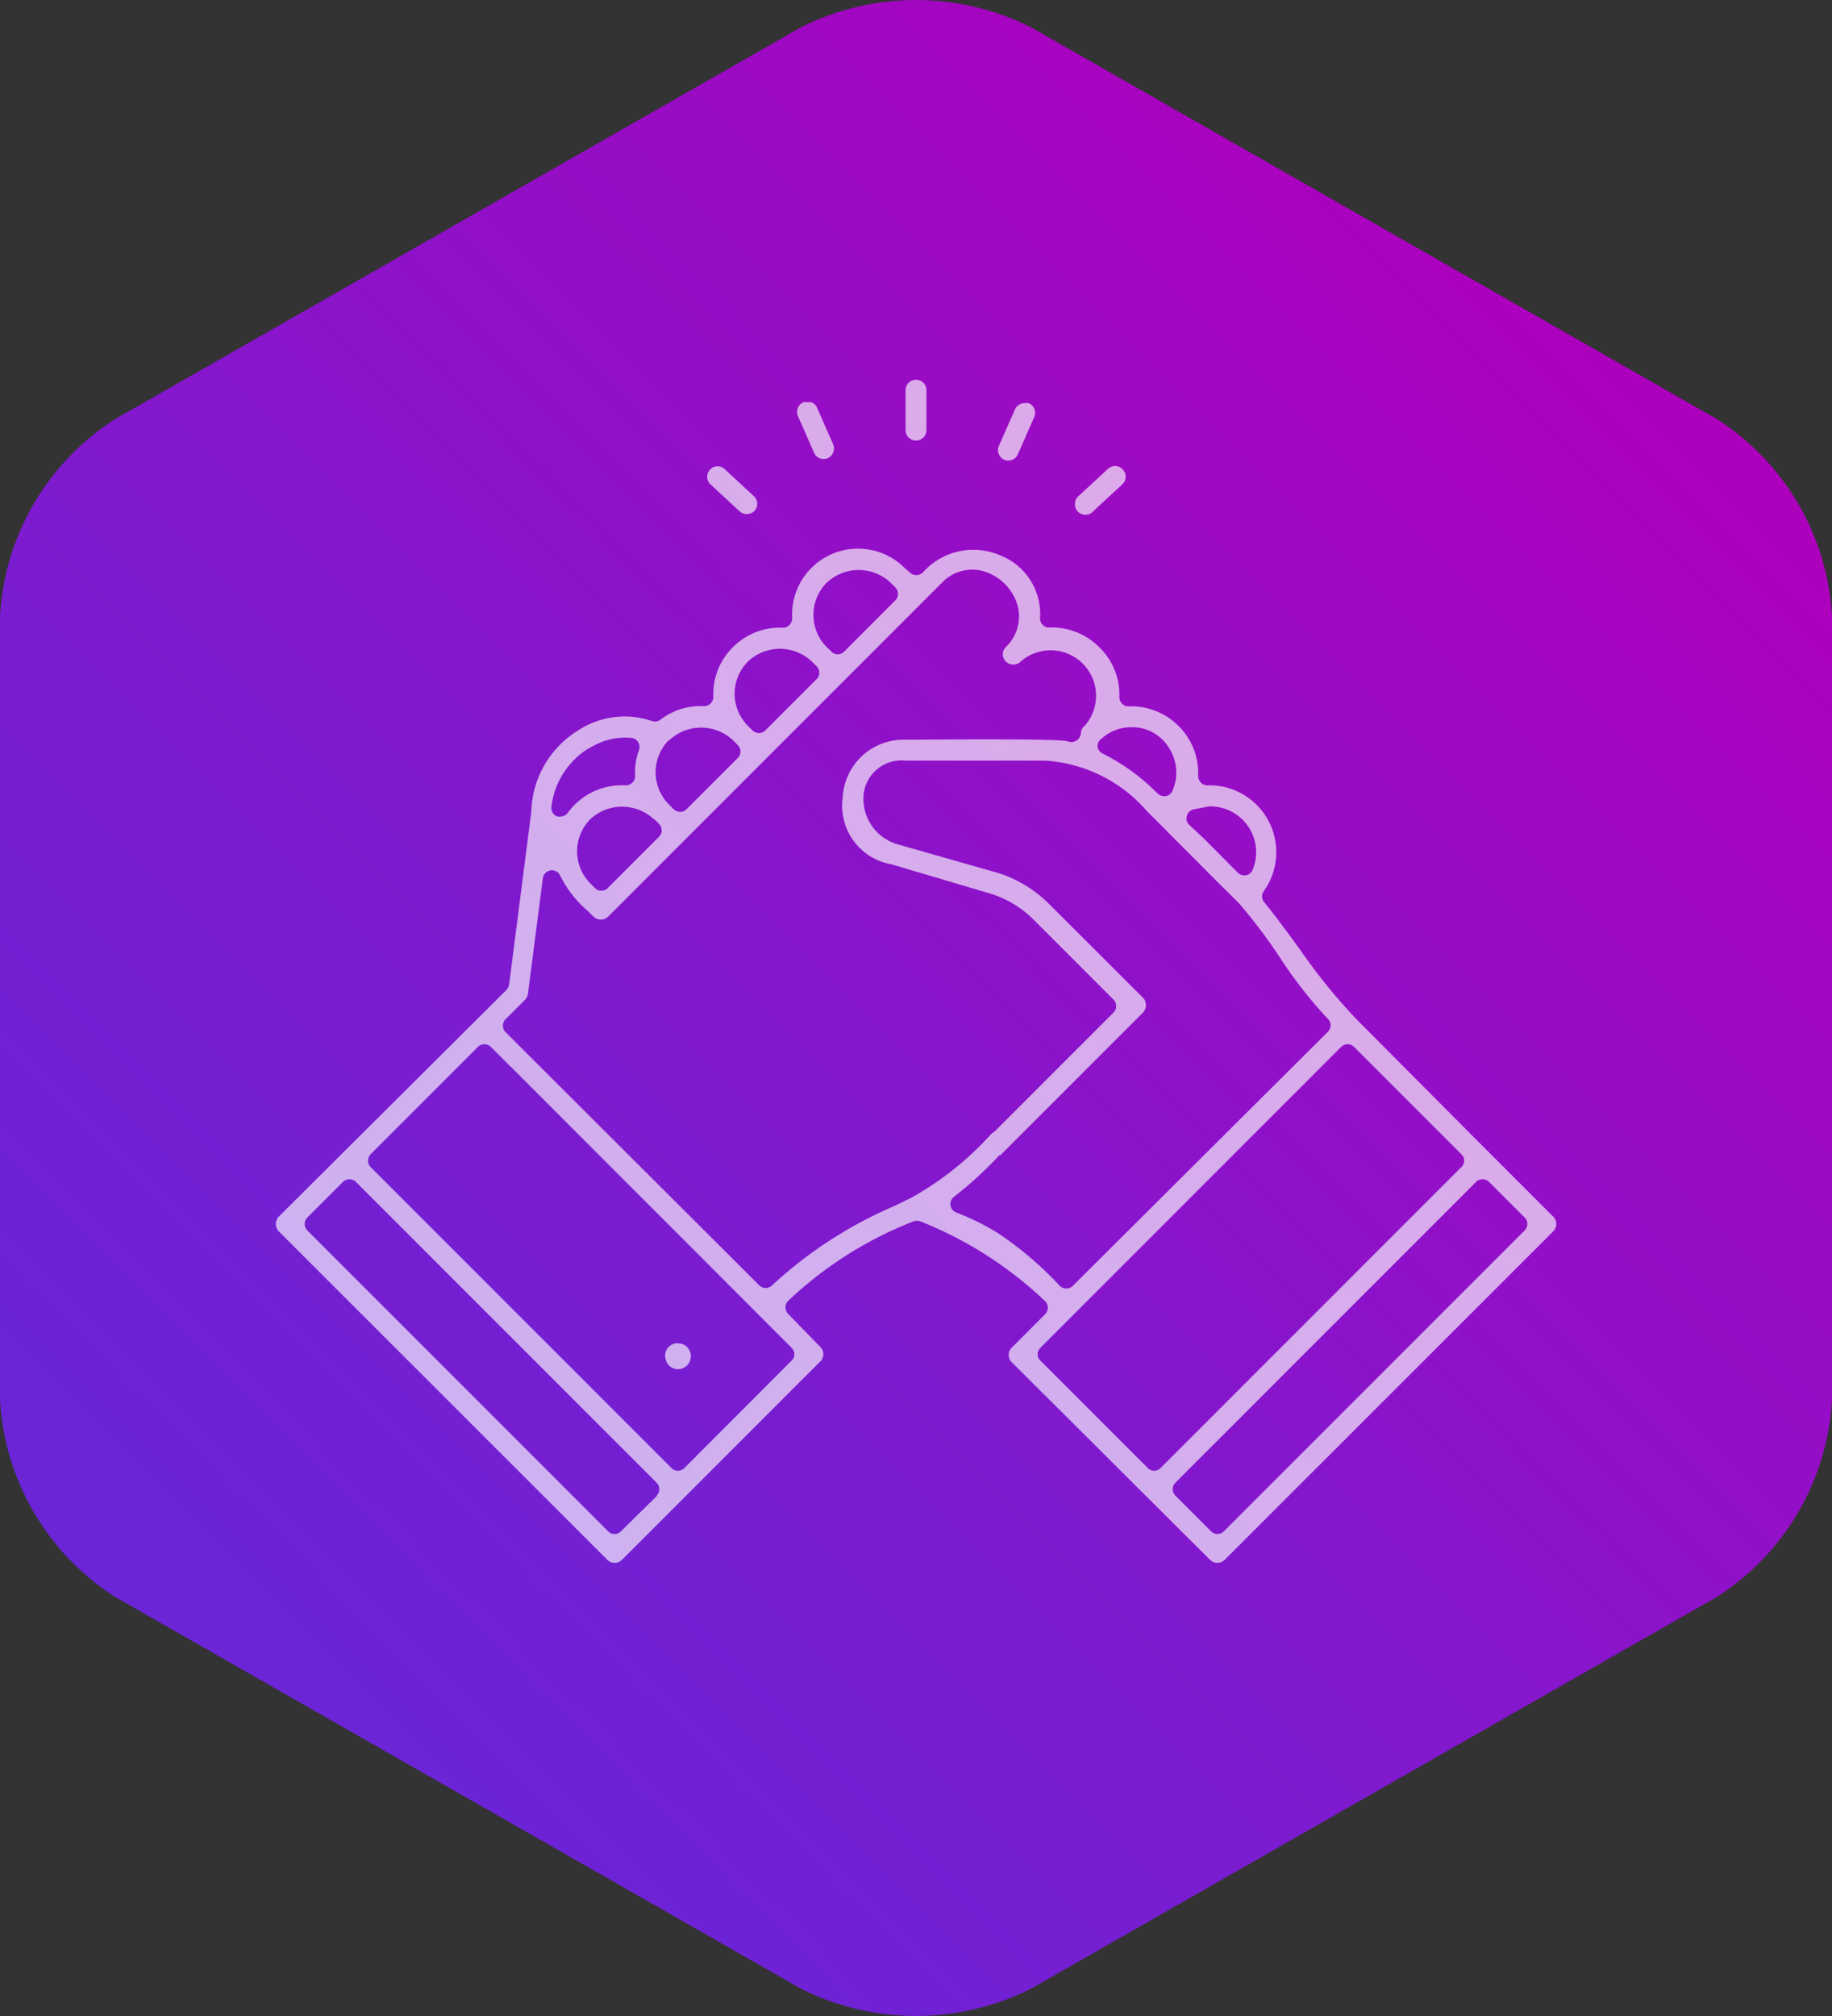 <svg xmlns="http://www.w3.org/2000/svg" xmlns:xlink="http://www.w3.org/1999/xlink" width="100" height="110" viewBox="0 0 100 110"><rect x="0" y="0" width="100" height="110" fill="#333333" stroke="none"/><defs><linearGradient id="New_Gradient_Swatch_copy_50" x1="11.82" y1="93.18" x2="88.18" y2="16.82" gradientUnits="userSpaceOnUse"><stop offset="0.04" stop-color="#6b24d6"/><stop offset="0.32" stop-color="#7a1cd0"/><stop offset="0.86" stop-color="#a306c1"/><stop offset="0.98" stop-color="#ad00bd"/></linearGradient></defs><g id="Layer_2" data-name="Layer 2"><g id="Layer_3" data-name="Layer 3"><path d="M43.74,1.48a14,14,0,0,1,12.52,0l37.48,21.4A13.67,13.67,0,0,1,100,33.61V76.39a13.67,13.67,0,0,1-6.26,10.73l-37.48,21.4a14,14,0,0,1-12.52,0L6.26,87.12A13.67,13.67,0,0,1,0,76.39V33.61A13.67,13.67,0,0,1,6.26,22.88L43.74,1.48Z" style="fill-rule:evenodd;fill:url(#New_Gradient_Swatch_copy_50)"/><g style="opacity:0.65"><path d="M66.05,85.11a.57.57,0,0,0,.8,0L84.78,67.19a.57.57,0,0,0,.17-.41.56.56,0,0,0-.17-.4l-4.89-4.89a.57.57,0,0,0-.8,0,.58.58,0,0,0,0,.81l.68.68a.48.48,0,0,1,0,.7L63.35,80.1a.48.48,0,0,1-.7,0l-5.86-5.86a.48.48,0,0,1,0-.7L73.21,57.12a.5.5,0,0,1,.7,0l5.42,5.42c.22.22,1.13-.48.91-.7L74,55.57a32.31,32.31,0,0,1-3-3.7c-.63-.87-1.29-1.78-2-2.65a.5.5,0,0,1,0-.62,3.65,3.65,0,0,0-3.07-5.75.48.48,0,0,1-.38-.15.54.54,0,0,1-.15-.38,3.6,3.6,0,0,0-1.07-2.71,3.65,3.65,0,0,0-2.7-1.07.48.48,0,0,1-.38-.14.54.54,0,0,1-.15-.38A3.6,3.6,0,0,0,60,35.31a3.65,3.65,0,0,0-2.71-1.07.45.45,0,0,1-.37-.14.5.5,0,0,1-.15-.38,3.43,3.43,0,0,0-2.18-3.42,3.69,3.69,0,0,0-4.21.93.51.51,0,0,1-.72,0L49.39,31a3.6,3.6,0,0,0-6.15,2.72.5.5,0,0,1-.15.38.48.48,0,0,1-.37.15A3.61,3.61,0,0,0,40,35.32,3.56,3.56,0,0,0,38.94,38a.52.52,0,0,1-.15.38.48.48,0,0,1-.38.15,3.58,3.58,0,0,0-2.36.74.5.5,0,0,1-.47.07,4.62,4.62,0,0,0-4,.5A5.38,5.38,0,0,0,29,44.3l-1.21,9.42a.61.61,0,0,1-.14.29L15.22,66.38a.58.58,0,0,0,0,.81L33.15,85.11a.57.57,0,0,0,.8,0L44.77,74.29a.54.54,0,0,0,.17-.4.56.56,0,0,0-.17-.4L43,71.67A.51.51,0,0,1,43,71a21.07,21.07,0,0,1,6.84-4.35.57.57,0,0,1,.42,0A21.24,21.24,0,0,1,57.05,71a.51.51,0,0,1,0,.71l-1.82,1.82a.56.56,0,0,0-.17.4.54.54,0,0,0,.17.4ZM64.16,80.9,80.57,64.49a.5.5,0,0,1,.71,0l1.94,1.94a.47.47,0,0,1,.15.35.49.49,0,0,1-.15.36L66.81,83.55a.51.51,0,0,1-.36.15.49.49,0,0,1-.35-.15l-1.94-1.94A.5.5,0,0,1,64.16,80.9Zm.63-36.39a.49.49,0,0,1,.37-.35L66,44h.11a2.5,2.5,0,0,1,2.26,3.47.48.48,0,0,1-.37.29h-.09a.47.47,0,0,1-.35-.15l-1.84-1.85L64.91,45A.47.47,0,0,1,64.79,44.51Zm-4.67-4.2a2.4,2.4,0,0,1,1.63-.63,2.34,2.34,0,0,1,2.06,1.13A2.48,2.48,0,0,1,64,43.15a.5.5,0,0,1-.36.29h-.1a.52.52,0,0,1-.35-.14,11.2,11.2,0,0,0-3-2.18.5.5,0,0,1-.28-.38A.49.49,0,0,1,60.12,40.31Zm-15-8.51a2.54,2.54,0,0,1,3.5,0l.25.25a.5.5,0,0,1,0,.71l-2.79,2.79a.49.49,0,0,1-.35.15.47.47,0,0,1-.35-.15l-.26-.25a2.49,2.49,0,0,1,0-3.5Zm-4.3,4.3a2.54,2.54,0,0,1,3.5,0l.25.25a.49.49,0,0,1,.15.36.47.47,0,0,1-.15.35l-2.79,2.79a.51.51,0,0,1-.35.15.55.55,0,0,1-.36-.15l-.25-.25a2.49,2.49,0,0,1,0-3.5Zm-4.3,4.3a2.54,2.54,0,0,1,3.5,0l.25.25a.5.5,0,0,1,0,.71l-2.79,2.79a.5.5,0,0,1-.35.15.51.51,0,0,1-.36-.15l-.25-.25A2.49,2.49,0,0,1,36.49,40.4Zm-.8,4.3.25.25a.53.53,0,0,1,.15.36.51.51,0,0,1-.15.35l-2.79,2.79a.47.47,0,0,1-.35.15.49.49,0,0,1-.36-.15l-.25-.25a2.49,2.49,0,0,1,0-3.5A2.54,2.54,0,0,1,35.69,44.7Zm-3.54-3.88a3.66,3.66,0,0,1,2.27-.56.51.51,0,0,1,.38.23.52.52,0,0,1,.05.44,3.34,3.34,0,0,0-.21,1.4.51.51,0,0,1-.15.37.5.5,0,0,1-.38.15A3.65,3.65,0,0,0,31,44.34a.49.49,0,0,1-.41.21.51.51,0,0,1-.17,0,.49.49,0,0,1-.32-.52A4.34,4.34,0,0,1,32.15,40.82Zm3.69,40.79L33.9,83.55a.49.49,0,0,1-.35.15.51.51,0,0,1-.36-.15L16.78,67.14a.5.5,0,0,1,0-.71l1.94-1.94a.51.51,0,0,1,.71,0L35.84,80.9A.5.5,0,0,1,35.84,81.61ZM54.5,67.3h0a13.3,13.3,0,0,0-2.3-1.14.51.51,0,0,1-.32-.4.52.52,0,0,1,.21-.47A20.91,20.91,0,0,0,54.58,63l.33-.33a.56.56,0,0,0,.17-.4.53.53,0,0,0-.17-.4.58.58,0,0,0-.8,0,17.06,17.06,0,0,1-4.36,3.48l-.94.46a23.24,23.24,0,0,0-6.66,4.32.5.5,0,0,1-.71,0L28.38,57.1c-.22-.22-1.09.51-.87.73l15.7,15.71a.48.48,0,0,1,0,.7L37.36,80.1a.51.51,0,0,1-.36.15.49.49,0,0,1-.35-.15L20.23,63.68a.51.51,0,0,1,0-.7l5.86-5.86a.5.5,0,0,1,.7,0l1.06,1.06a.55.55,0,0,0,.4.16h0a.52.52,0,0,0,.4-.16.56.56,0,0,0,.17-.4.58.58,0,0,0-.16-.4L27.6,56.32a.5.5,0,0,1,0-.71l1.06-1.06a.64.64,0,0,0,.16-.33l.81-6.3a.51.51,0,0,1,.43-.43.5.5,0,0,1,.53.31,6.05,6.05,0,0,0,1.49,1.9l.31.31a.58.58,0,0,0,.81,0L51.41,31.8a2.28,2.28,0,0,1,2.25-.64,2.76,2.76,0,0,1,1.89,1.89,2.32,2.32,0,0,1-.64,2.25.54.54,0,0,0-.17.4.56.56,0,0,0,.17.4.58.58,0,0,0,.8,0,2.48,2.48,0,0,1,3.5,3.5A.56.56,0,0,0,59,40a.52.52,0,0,1-.74.44c-.4-.07-2.21-.13-8.25-.08h-.68A3.32,3.32,0,0,0,46,43.52a3.24,3.24,0,0,0,2.66,3.64L54,48.74a5.7,5.7,0,0,1,2.41,1.43l4.37,4.37a.5.5,0,0,1,0,.71l-7,7c-.11.11.65,1,.87.74l7.74-7.74a.59.59,0,0,0,.16-.4.56.56,0,0,0-.16-.41l-5.13-5.12a6.83,6.83,0,0,0-2.89-1.72L49,46.07a2.58,2.58,0,0,1-1.85-2.8,2.08,2.08,0,0,1,2.26-1.77H57a8,8,0,0,1,5.59,2.74c.19.19,4.64,4.67,5,5a28.83,28.83,0,0,1,2.27,3,24.07,24.07,0,0,0,2.62,3.35.47.47,0,0,1,.15.35.49.49,0,0,1-.15.36L58.56,70.16a.5.5,0,0,1-.71,0A19.24,19.24,0,0,0,54.5,67.3Z" style="fill:#fff"/><path d="M50.57,23.47V21.29a.57.57,0,1,0-1.14,0v2.18a.57.57,0,0,0,1.14,0Z" style="fill:#fff"/><path d="M45.18,25a.53.53,0,0,0,.3-.32.54.54,0,0,0,0-.43l-.88-2a.54.54,0,0,0-.31-.3.52.52,0,0,0-.21,0,.48.48,0,0,0-.23,0,.57.57,0,0,0-.3.31.58.58,0,0,0,0,.43l.88,2A.57.57,0,0,0,45.18,25Z" style="fill:#fff"/><path d="M38.76,26.41l1.6,1.48a.59.59,0,0,0,.81,0,.57.57,0,0,0,0-.8l-1.6-1.48a.56.56,0,0,0-.8,0A.57.57,0,0,0,38.76,26.41Z" style="fill:#fff"/><path d="M56.15,22a.48.48,0,0,0-.23,0,.57.57,0,0,0-.52.34l-.88,2a.54.54,0,0,0,0,.43.56.56,0,0,0,.3.32h0a.57.57,0,0,0,.74-.3l.88-2A.57.57,0,0,0,56.15,22Z" style="fill:#fff"/><path d="M58.68,27.45a.57.57,0,0,0,1,.44l1.6-1.48a.57.57,0,0,0,0-.8.56.56,0,0,0-.42-.18.57.57,0,0,0-.38.15l-1.6,1.48A.54.54,0,0,0,58.68,27.45Z" style="fill:#fff"/><path d="M37.17,74.69a.71.71,0,0,0,.21-1.29.69.69,0,0,0-.37-.1.44.44,0,0,0-.16,0h0a.7.7,0,0,0-.44.31.66.66,0,0,0-.08.53A.69.69,0,0,0,37.17,74.69Z" style="fill:#fff"/></g></g></g></svg>
